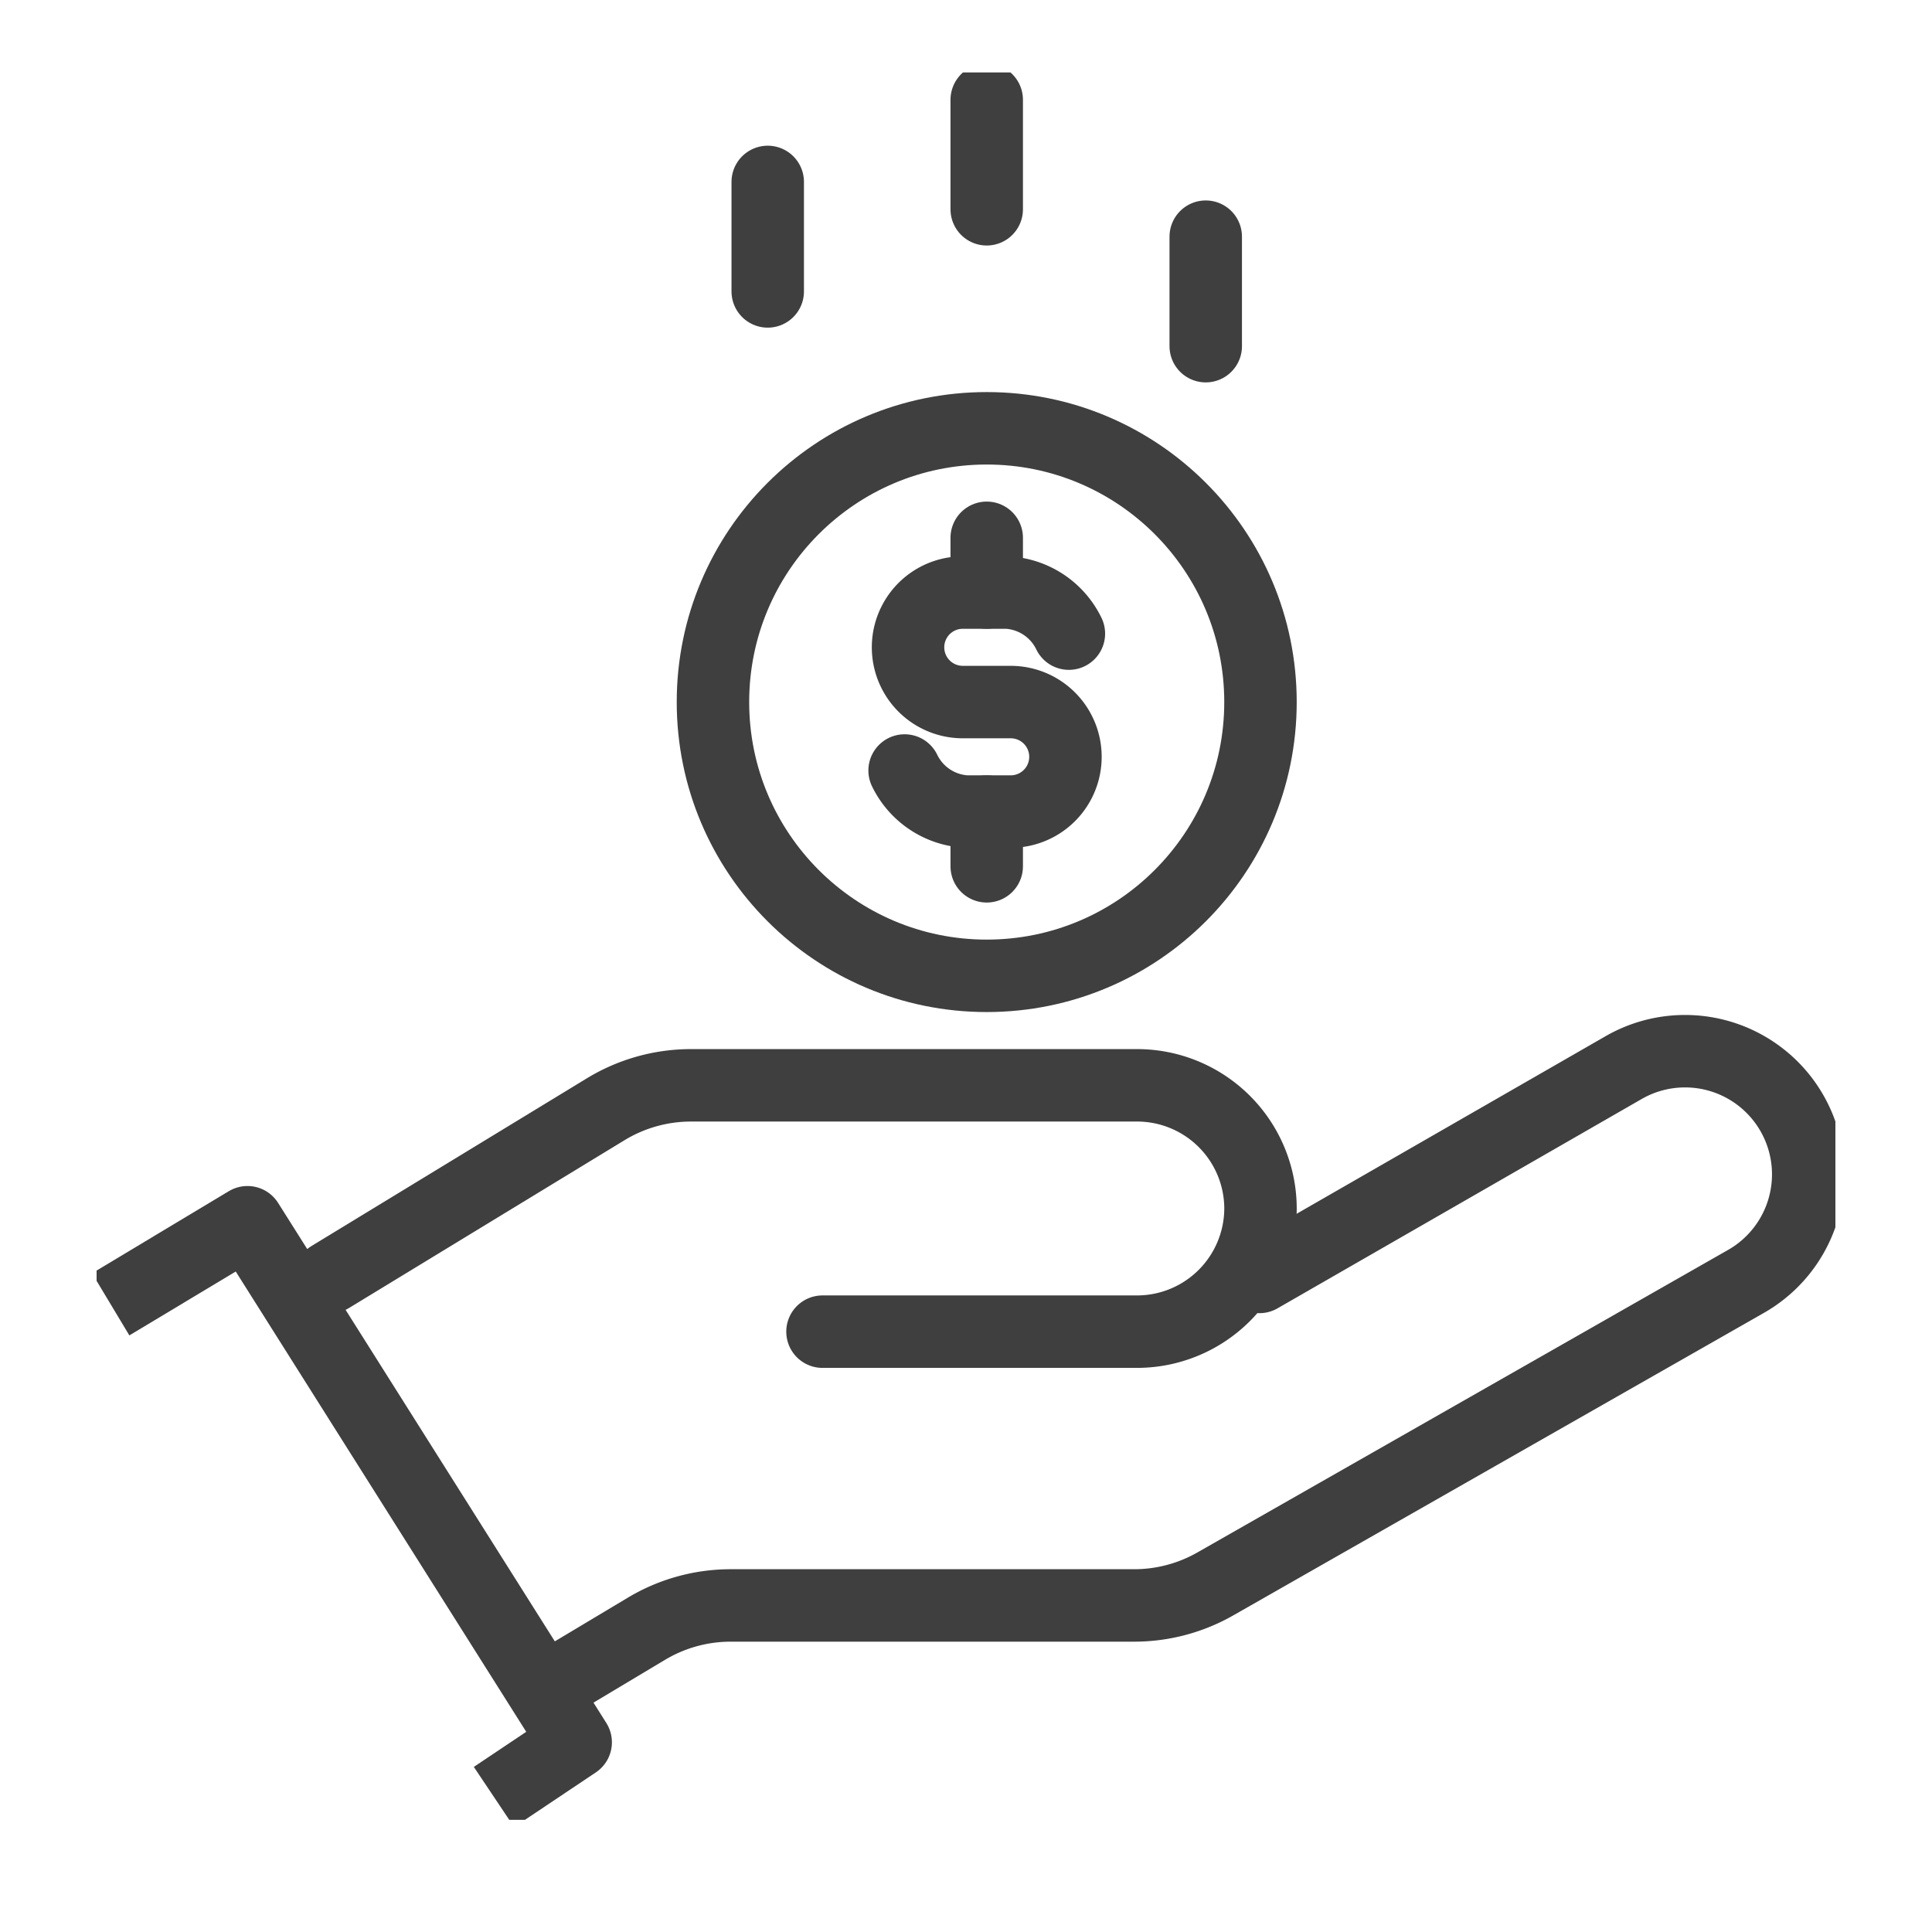 <svg xmlns="http://www.w3.org/2000/svg" xmlns:xlink="http://www.w3.org/1999/xlink" id="Component_161_2" data-name="Component 161 &#x2013; 2" width="80" height="80" viewBox="0 0 80 80"><defs><clipPath id="clip-path"><rect id="Rectangle_2612" data-name="Rectangle 2612" width="72" height="72.357" fill="none" stroke="#3f3f3f" stroke-width="3"></rect></clipPath></defs><g id="Group_6622" data-name="Group 6622" transform="translate(4 2.999)"><g id="Group_6621" data-name="Group 6621" transform="translate(0 0)" clip-path="url(#clip-path)"><path id="Path_9486" data-name="Path 9486" d="M45.948,45.1,61.02,36.436a5.1,5.1,0,0,1,5.1,8.834l-22,12.542a6.784,6.784,0,0,1-3.363.891h-16.7a6.792,6.792,0,0,0-3.5.969L16.5,62.1" transform="translate(2.204 4.776)" fill="none" stroke="#3f3f3f" stroke-linecap="round" stroke-linejoin="round" stroke-width="3"></path><path id="Path_9487" data-name="Path 9487" d="M28.917,47.2H41.954a5.116,5.116,0,0,0,5.1-5.1V42.1a5.111,5.111,0,0,0-5.1-5.1H23.471a6.794,6.794,0,0,0-3.533.992l-11.4,6.943" transform="translate(1.141 4.942)" fill="none" stroke="#3f3f3f" stroke-linecap="round" stroke-linejoin="round" stroke-width="3"></path><path id="Path_9488" data-name="Path 9488" d="M.515,45.4,6.178,42,19.769,63.535,16.385,65.8" transform="translate(0.069 5.611)" fill="none" stroke="#3f3f3f" stroke-linejoin="round" stroke-width="3"></path><circle id="Ellipse_111" data-name="Ellipse 111" cx="11.336" cy="11.336" r="11.336" transform="translate(25.522 14.736)" fill="none" stroke="#3f3f3f" stroke-linecap="round" stroke-linejoin="round" stroke-width="3"></circle><path id="Path_9489" data-name="Path 9489" d="M29.515,26.368a3.02,3.02,0,0,0,2.551,1.7h1.842a2.267,2.267,0,0,0,0-4.534H31.924a2.267,2.267,0,1,1,0-4.534h1.842a3.02,3.02,0,0,1,2.551,1.7" transform="translate(3.943 2.538)" fill="none" stroke="#3f3f3f" stroke-linecap="round" stroke-linejoin="round" stroke-width="3"></path><line id="Line_650" data-name="Line 650" y2="2.267" transform="translate(36.858 19.27)" fill="none" stroke="#3f3f3f" stroke-linecap="round" stroke-linejoin="round" stroke-width="3"></line><line id="Line_651" data-name="Line 651" y2="2.267" transform="translate(36.858 30.606)" fill="none" stroke="#3f3f3f" stroke-linecap="round" stroke-linejoin="round" stroke-width="3"></line><line id="Line_652" data-name="Line 652" y2="4.534" transform="translate(36.858 1.133)" fill="none" stroke="#3f3f3f" stroke-linecap="round" stroke-linejoin="round" stroke-width="3"></line><line id="Line_653" data-name="Line 653" y2="4.534" transform="translate(27.79 4.534)" fill="none" stroke="#3f3f3f" stroke-linecap="round" stroke-linejoin="round" stroke-width="3"></line><line id="Line_654" data-name="Line 654" y2="4.534" transform="translate(45.927 6.801)" fill="none" stroke="#3f3f3f" stroke-linecap="round" stroke-linejoin="round" stroke-width="3"></line></g></g><rect id="Rectangle_2613" data-name="Rectangle 2613" width="80" height="80" fill="none"></rect></svg>